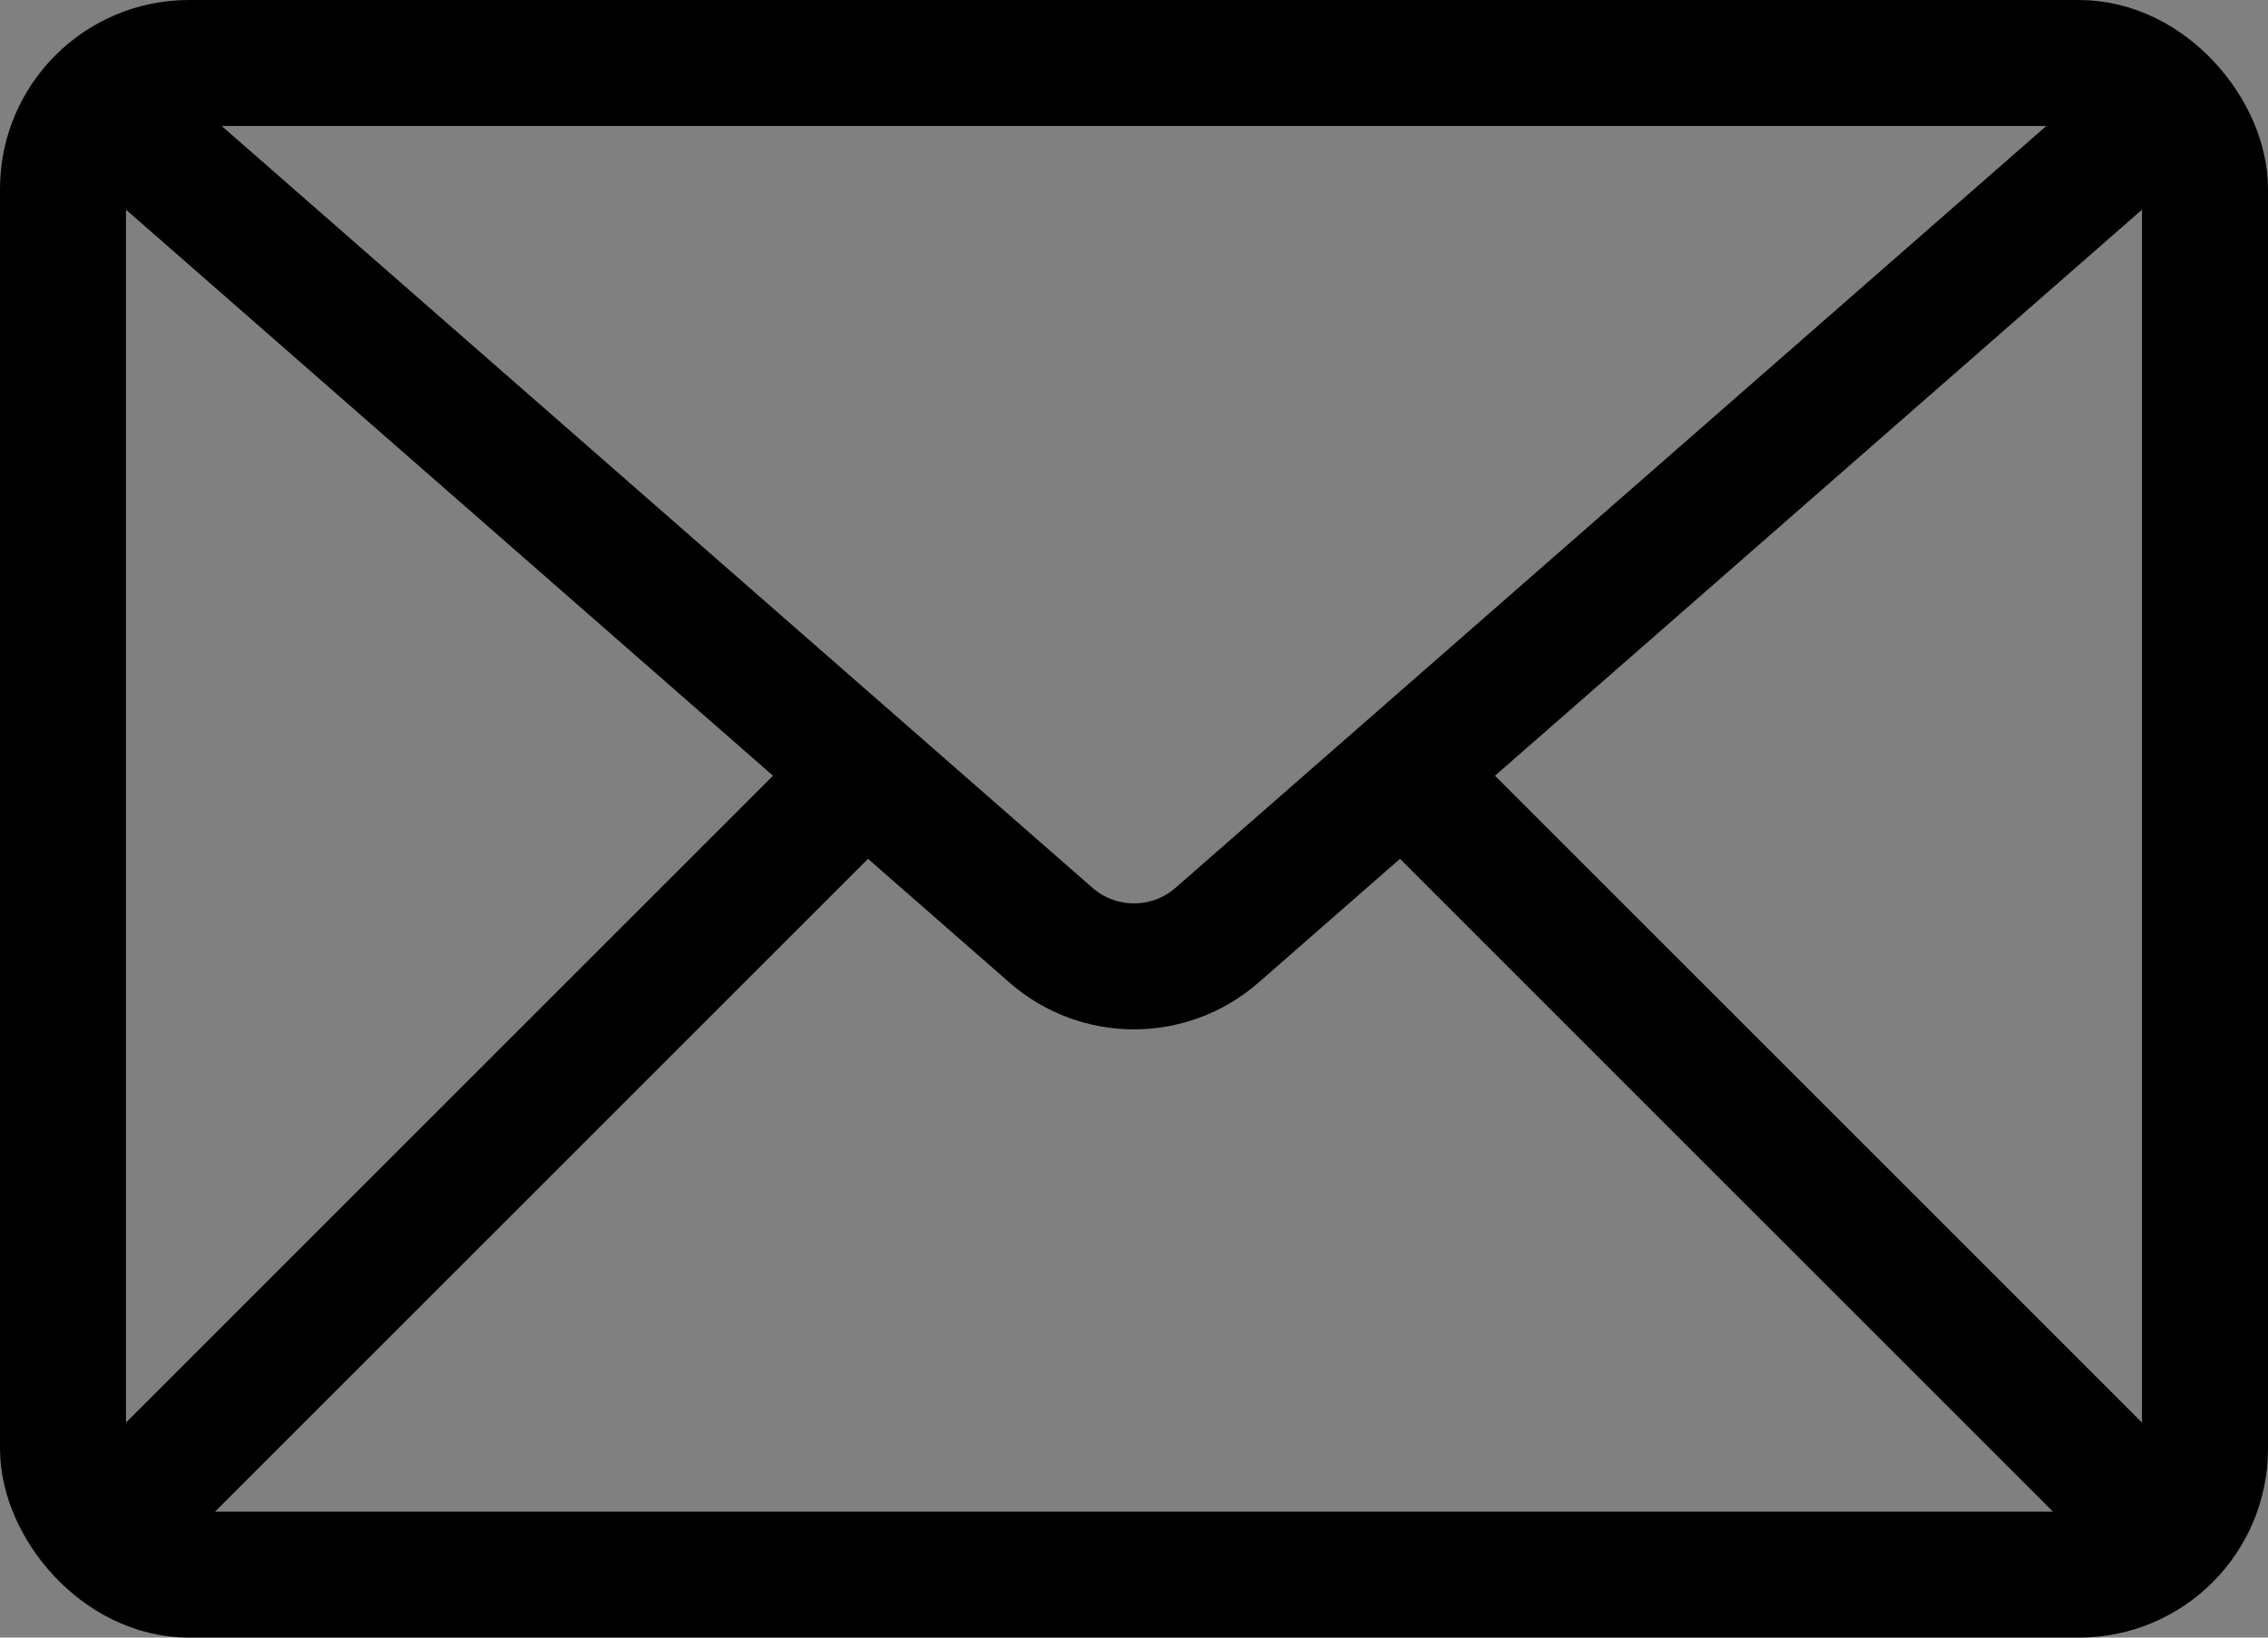 <?xml version="1.0" encoding="UTF-8"?>
<svg width="18px" height="13px" viewBox="0 0 18 13" version="1.1" xmlns="http://www.w3.org/2000/svg" xmlns:xlink="http://www.w3.org/1999/xlink">
    <rect x="0" y="0" width="18" height="13" fill="#808080" stroke="none"/>
    <!-- Generator: Sketch 57.1 (83088) - https://sketch.com -->
    <title>Group 3</title>
    <desc>Created with Sketch.</desc>
    <g id="Page-1" stroke="none" stroke-width="1" fill="none" fill-rule="evenodd">
        <g id="Group-3" stroke="#000000">
            <rect id="Rectangle-Copy-2" x="0.5" y="0.5" width="17" height="12" rx="1"></rect>
            <path d="M1,1 L8.341,7.424 C8.719,7.754 9.281,7.754 9.659,7.424 L17,1 L17,1" id="Path-3-Copy"></path>
            <path d="M1,12 L7,6" id="Path-4-Copy" fill="#EFEFEF"></path>
            <path d="M17,12 L11,6" id="Path-5-Copy" fill="#EFEFEF"></path>
        </g>
    </g>
</svg>